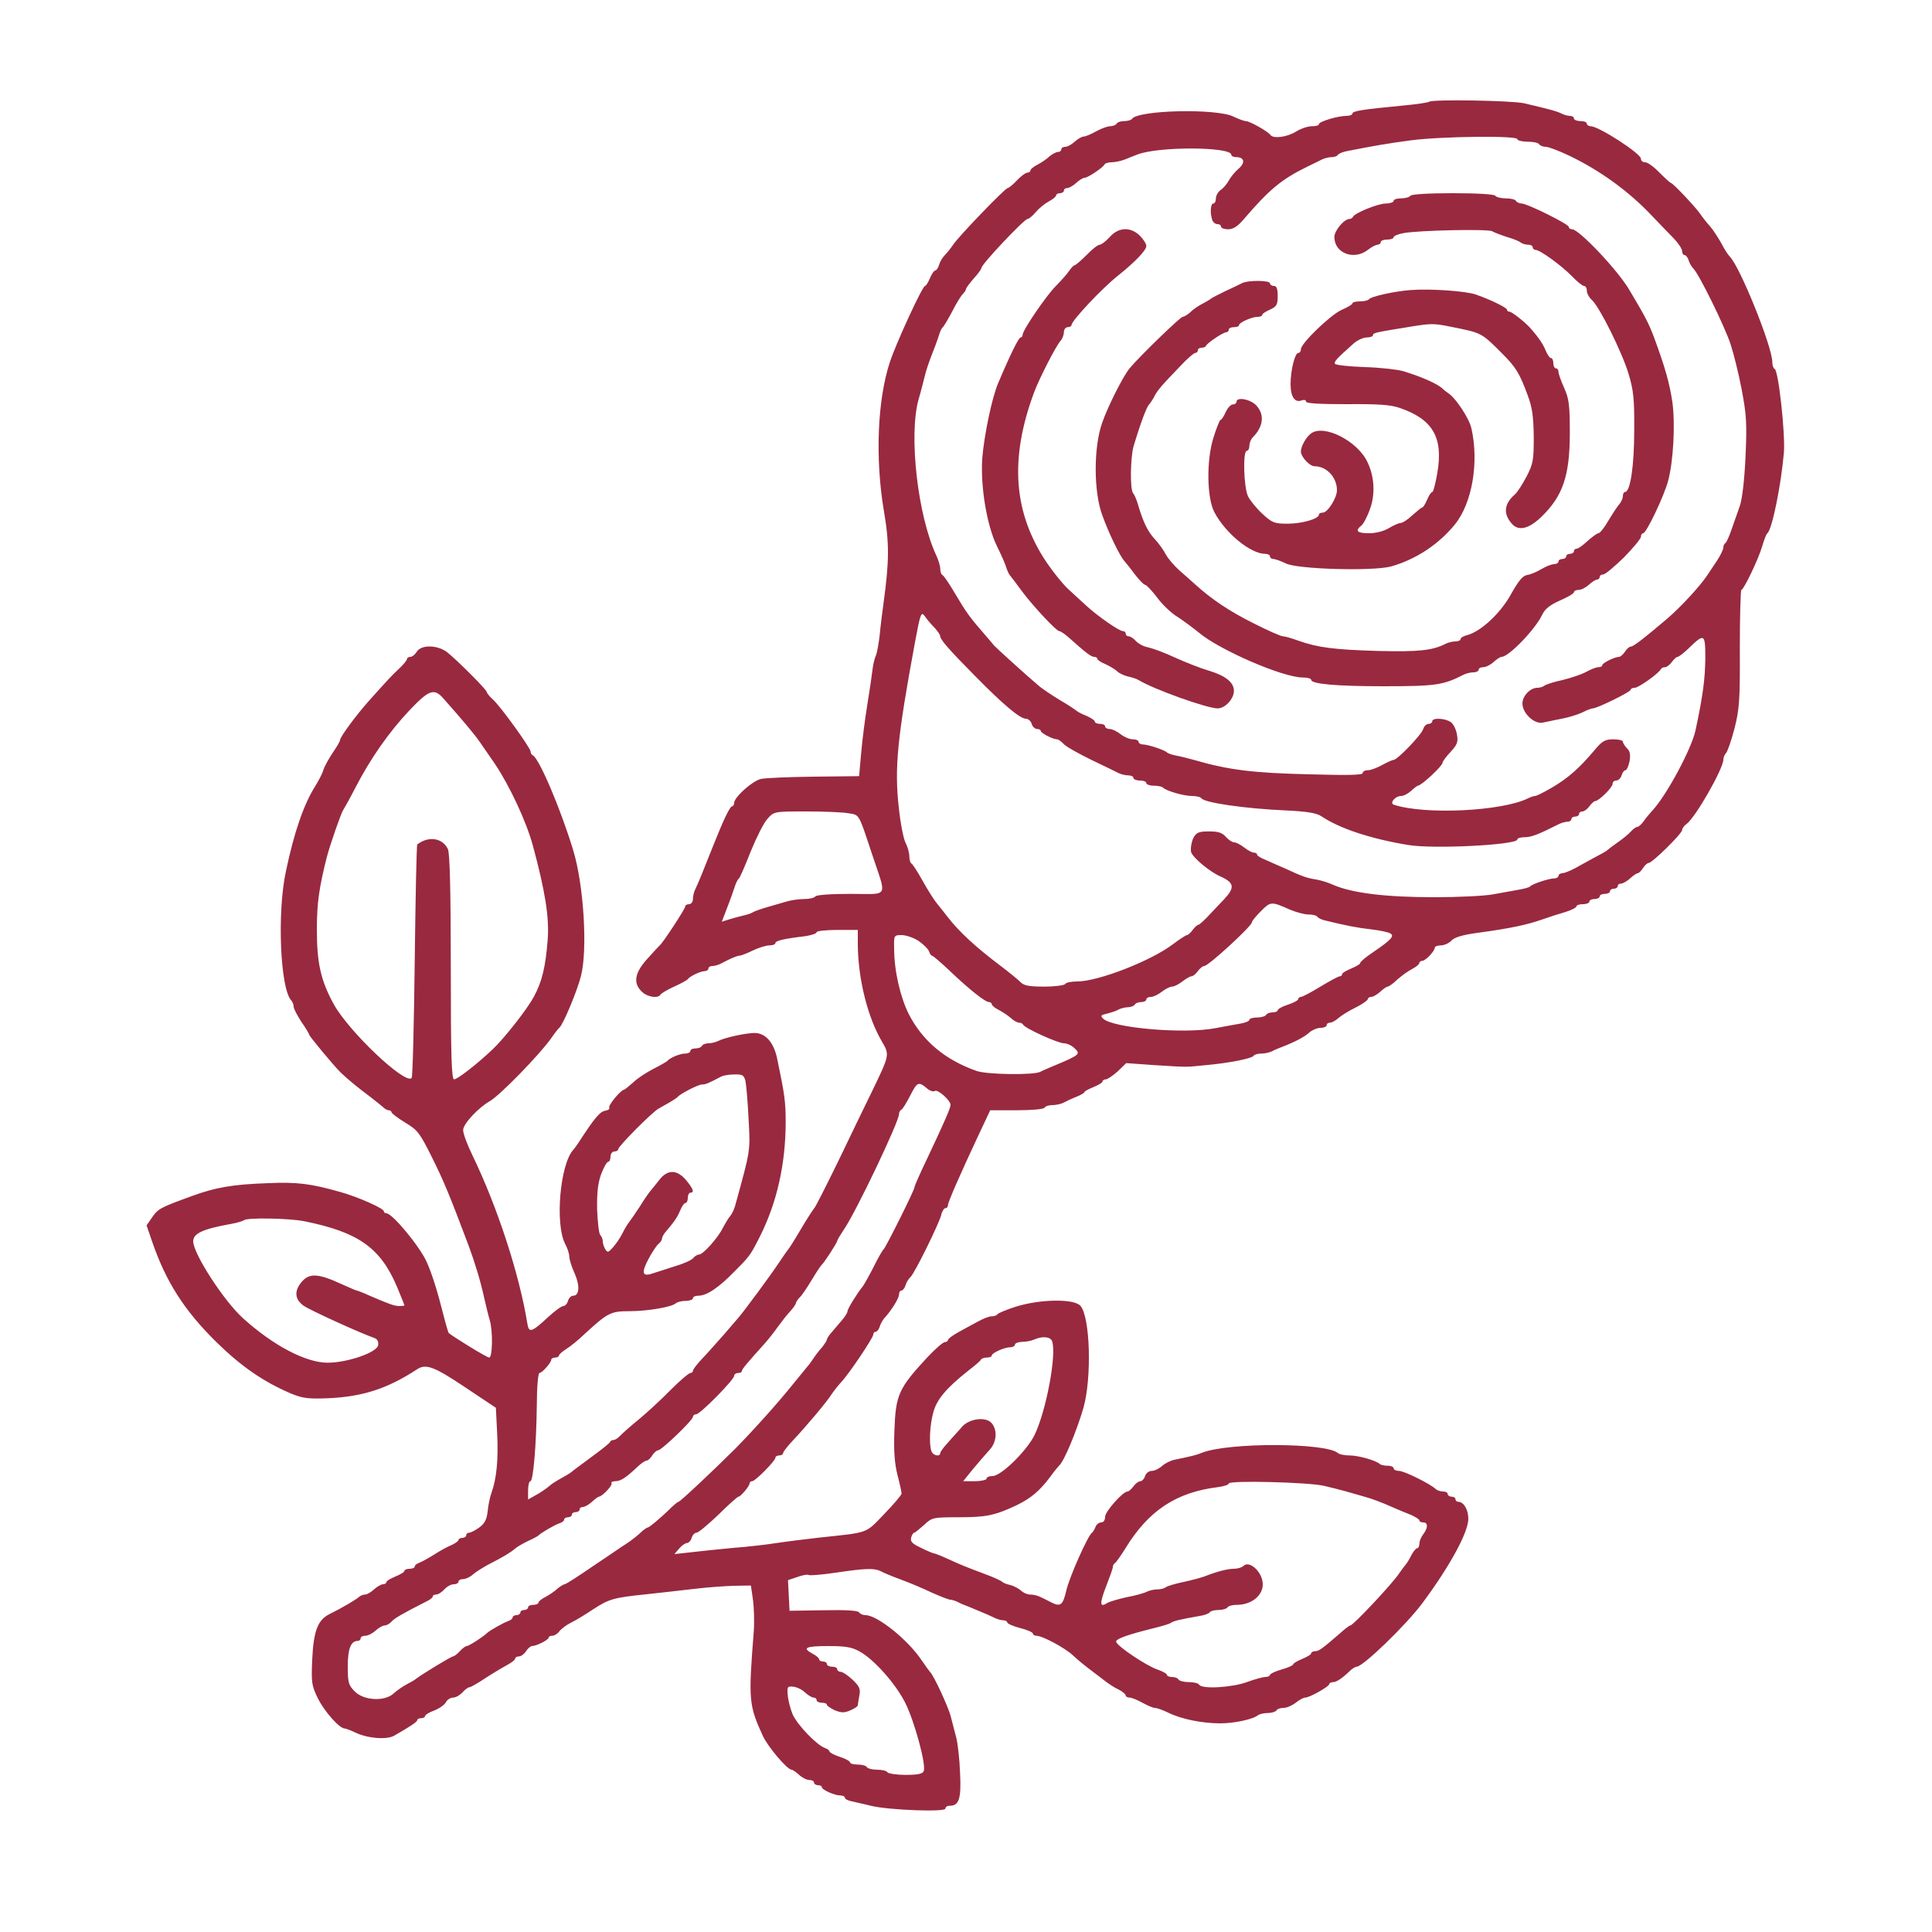 <?xml version="1.0" encoding="UTF-8"?> <svg xmlns="http://www.w3.org/2000/svg" width="750" height="750" viewBox="0 0 750 750" fill="none"> <path d="M554.8 39.5C554.5 39.8 549.8 40.5 544.4 41C528.7 42.5 525 43.1 525 44.1C525 44.6 523.9 45 522.5 45C519.3 45 512 47.2 512 48.2C512 48.7 510.8 49 509.3 49C507.7 49 505 49.9 503.1 51.1C499.5 53.3 494.2 53.9 493.2 52.4C492.2 51 485.1 47 483.6 47C482.9 47 480.8 46.2 478.9 45.3C472.5 42 441.5 42.7 439.4 46.2C439.1 46.6 437.8 47 436.5 47C435.2 47 433.8 47.4 433.5 48C433.2 48.5 432 49 431 49C429.9 49 427.5 49.9 425.5 51C423.5 52.1 421.4 53 420.7 53C420 53 418.4 53.9 417.2 55C416 56.1 414.4 57 413.5 57C412.7 57 412 57.4 412 58C412 58.5 411.4 59 410.7 59C410 59 408.5 59.8 407.4 60.7C406.4 61.7 404.3 63.1 402.8 63.9C401.2 64.7 400 65.7 400 66.2C400 66.6 399.5 67 398.9 67C398.2 67 396.4 68.3 394.8 70C393.3 71.6 391.6 73 391.2 73C390.2 73 372.1 91.8 370 95C369.2 96.2 367.8 98 366.9 98.9C366 99.8 364.9 101.5 364.6 102.7C364.2 104 363.5 105 363.1 105C362.6 105 361.7 106.3 361 108C360.3 109.6 359.5 111 359.1 111C358.1 111 348 132.9 345.5 140.4C340.6 155.1 339.7 177.9 343.1 198.2C345.3 210.8 345.2 218 343 234C342.5 237.6 341.8 243.2 341.5 246.5C341.1 249.8 340.5 253.4 340 254.5C339.5 255.6 338.9 258.1 338.7 260C338.5 261.9 337.6 268 336.7 273.5C335.8 279 334.7 287.5 334.3 292.4L333.5 301.3L316 301.5C306.4 301.6 297 302 295.3 302.4C291.9 303.3 285 309.5 285 311.7C285 312.4 284.6 313 284.2 313C283.4 313 281 317.9 277.1 327.7C273.3 337.3 270.8 343.5 269.9 345.2C269.4 346.2 269 347.9 269 349C269 350.1 268.3 351 267.5 351C266.7 351 266 351.4 266 351.9C266 352.8 257.3 366.1 256.1 367C255.8 367.3 253.6 369.6 251.3 372.2C246.3 377.7 245.7 381.7 249.2 385C251.4 387.1 255.5 387.7 256.4 386.1C256.7 385.6 259.1 384.2 261.7 383C264.4 381.8 266.7 380.5 267 380.1C267.9 378.9 272 377 273.5 377C274.3 377 275 376.5 275 376C275 375.4 275.7 375 276.5 375C277.3 375 278.9 374.6 280 374C281.1 373.4 282.9 372.5 284 372C285.1 371.5 286.5 371 287 371C287.6 371 290 370.1 292.2 369C294.5 367.9 297.4 367 298.7 367C300 367 301 366.6 301 366.1C301 365.2 304.3 364.4 312.8 363.4C315.1 363 317 362.4 317 361.9C317 361.4 320.6 361 325 361H333V366.7C333.1 380 336.8 394.9 342.4 404.4C345.4 409.5 345.3 409.6 338.6 423.5C335.9 429 329.9 441.4 325.3 451C320.6 460.6 316.5 468.7 316.1 469C315.8 469.3 313.4 472.9 311 477C308.6 481.1 306.3 484.7 306 485C305.7 485.3 304.2 487.5 302.5 490C299.5 494.6 288.5 509.5 286.5 511.7C286 512.3 283.5 515.2 281 518.1C278.5 520.9 274.8 525.1 272.8 527.2C270.7 529.4 269 531.6 269 532.1C269 532.6 268.5 533 268 533C267.4 533 263.9 536 260.2 539.7C256.5 543.5 251 548.5 248 551C245 553.4 241.8 556.3 240.9 557.2C240 558.2 238.8 559 238.2 559C237.6 559 237 559.3 236.8 559.8C236.7 560.2 233.6 562.7 230 565.3C226.4 568 222.8 570.6 222 571.3C221.2 572 219.2 573.1 217.8 573.9C216.3 574.7 214.2 576 213.2 576.9C212.2 577.8 210 579.3 208.2 580.3L205 582.1V578.6C205 576.6 205.4 575 205.9 575C207 575 208.2 561.2 208.4 545.2C208.4 538.5 208.9 533 209.4 533C210.4 533 214 529 214 527.8C214 527.4 214.7 527 215.5 527C216.3 527 217 526.6 217 526.2C217 525.8 218.2 524.7 219.8 523.7C221.3 522.8 224.5 520.2 226.9 517.9C235.9 509.6 237.1 509 244.3 509C251.3 509 260.9 507.4 262.4 505.9C263 505.4 264.7 505 266.2 505C267.7 505 269 504.5 269 504C269 503.4 269.9 503 271 503C274.4 503 279 499.9 285.4 493.3C291.1 487.6 291.4 487.1 295 480C301.6 466.9 305 451.8 305 435.5C305 427.7 304.6 424.9 301.7 411C300.4 404.7 297.2 401 292.9 401C289.6 401 281.3 402.8 278.8 404.1C277.8 404.6 276.1 405 275.1 405C274 405 272.8 405.4 272.5 406C272.2 406.6 271 407 269.9 407C268.9 407 268 407.4 268 408C268 408.5 267.1 409 265.9 409C264 409 260.1 410.6 259 411.9C258.7 412.2 256.3 413.6 253.7 414.9C251 416.3 247.4 418.6 245.8 420.2C244.1 421.7 242.5 423 242.3 423C241.1 423 236 429.1 236.5 430C236.8 430.5 236.1 431 234.9 431.2C232.9 431.5 230.8 434 224.7 443.4C224 444.4 223.1 445.8 222.5 446.4C217.4 452.1 215.4 475.2 219.4 482.9C220.3 484.5 221 486.8 221 487.8C221 488.9 221.9 491.8 223.1 494.4C225.2 499.2 224.9 503 222.5 503C221.7 503 220.8 503.9 220.5 505C220.2 506.1 219.3 507 218.7 507C218 507 215.5 508.8 213 511.1C206.3 517.3 205.3 517.6 204.7 513.7C201.6 494.6 193.1 468.6 183.5 448.7C181.4 444.4 179.7 439.9 179.8 438.6C179.8 436.3 185.8 429.9 190.1 427.5C194 425.3 209.5 409.4 214 403C215.3 401.1 216.7 399.3 217.1 399C218.5 398 224 384.9 225.5 379C228.2 368.7 226.6 343.4 222.5 330C217.5 313.6 209.2 294.2 206.8 293.2C206.4 293 206 292.4 206 291.8C206 290.4 194.1 273.9 191.3 271.5C190.1 270.4 189 269.1 189 268.7C189 267.8 177.6 256.4 173.6 253.2C169.8 250.3 163.5 250.2 161.8 253C161.1 254.1 160 255 159.3 255C158.6 255 158 255.4 158 255.8C158 256.3 156.6 258 154.9 259.6C151.8 262.5 151 263.4 143.1 272.2C138.2 277.7 132 286.1 132 287.3C132 287.8 130.7 290 129.1 292.3C127.6 294.6 125.9 297.6 125.5 299C125.1 300.4 123.6 303.2 122.3 305.3C117.9 312.3 114.2 323 111 338.2C107.5 354.3 108.8 384 113.1 388.4C113.6 389 114 390 114 390.8C114 391.6 115.4 394.2 117 396.7C118.7 399.1 120 401.3 120 401.6C120 402.2 129.3 413.4 132.2 416.3C134.8 418.8 139 422.3 144 426C145.8 427.4 147.9 429.1 148.6 429.7C149.3 430.4 150.3 431 150.9 431C151.5 431 152 431.4 152 431.8C152 432.2 154.4 434 157.3 435.8C162.2 438.7 163 439.9 167.7 449.3C172.3 458.5 174.7 464.4 181.9 483.5C184.3 490 186.5 497.1 188 504C188.7 507 189.6 510.8 190.1 512.4C191.4 516.7 191.2 527 189.9 527C189 527 176.8 519.5 174.2 517.5C174 517.3 173 513.9 172 509.9C169.8 501.2 167.8 494.8 165.7 490C163 483.9 152.3 471 150 471C149.4 471 149 470.6 149 470.2C149 469.1 138.9 464.6 132 462.7C120.7 459.5 115.4 458.8 104 459.3C90.3 459.8 83.8 460.9 74.5 464.3C62.4 468.7 61.4 469.2 59.1 472.5L56.9 475.7L59.1 482.1C64.4 497.5 71.5 508.7 84 521C93.6 530.4 102.1 536.3 112.8 540.9C117.4 542.8 119.5 543.1 127.3 542.8C140.8 542.2 150.4 539.1 162 531.5C165.4 529.3 168.7 530.6 180.5 538.5L192.5 546.5L193 556.5C193.5 566.5 192.8 573.9 190.8 579.5C190.2 581.1 189.5 584.4 189.3 586.8C188.9 590 188.1 591.5 186 593C184.5 594.1 182.7 595 182.1 595C181.5 595 181 595.4 181 596C181 596.5 180.3 597 179.5 597C178.7 597 178 597.4 178 597.8C178 598.2 176.8 599.1 175.3 599.8C173.7 600.4 170.7 602.1 168.5 603.5C166.3 604.9 163.7 606.3 162.7 606.7C161.8 607 161 607.6 161 608.1C161 608.6 160.1 609 159 609C157.9 609 157 609.4 157 609.8C157 610.3 155.4 611.2 153.5 612C151.6 612.8 150 613.7 150 614.2C150 614.6 149.4 615 148.7 615C148 615 146.4 615.9 145.2 617C144 618.1 142.5 619 141.7 619C141 619 140 619.4 139.4 619.9C138.5 620.8 132.8 624.2 127.7 626.7C123.3 629 121.7 633.3 121.2 644.3C120.8 653.4 121 654.4 123.5 659.5C126.1 664.6 131.8 671 133.8 671C134.3 671 136.1 671.7 137.8 672.5C142.4 674.8 150 675.5 153 673.8C159.3 670.2 162 668.4 162 667.7C162 667.3 162.7 667 163.5 667C164.3 667 165 666.6 165 666.2C165 665.7 166.6 664.7 168.6 664C170.6 663.2 172.6 661.8 173.1 660.8C173.6 659.8 174.9 659 175.9 659C176.9 659 178.5 658.1 179.5 657C180.5 655.9 181.7 655 182.2 655C182.7 655 185.7 653.3 188.8 651.2C191.9 649.2 195.8 646.9 197.3 646.1C198.8 645.3 200 644.3 200 643.8C200 643.4 200.7 643 201.5 643C202.3 643 203.5 642.1 204.2 641C204.9 639.9 206 639 206.5 639C208.2 639 213 636.6 213 635.7C213 635.3 213.6 635 214.4 635C215.2 635 216.5 634.2 217.2 633.2C217.9 632.3 219.9 630.8 221.5 630C223.2 629.2 227 626.9 230 624.9C236.4 620.7 238.2 620.2 250.9 618.9C256.2 618.3 264.6 617.4 269.5 616.8C274.5 616.2 281.4 615.7 285 615.6L291.5 615.5L292.3 621C292.7 624 292.9 629.6 292.6 633.5C290.5 660 290.7 662 296.1 673.8C298 678 305.6 687 307.3 687C307.7 687 309 687.9 310.2 689C311.4 690.1 313.2 691 314.2 691C315.2 691 316 691.4 316 692C316 692.5 316.7 693 317.5 693C318.3 693 319 693.3 319 693.7C319 694.8 324 697 326.2 697C327.2 697 328 697.4 328 697.9C328 698.4 329.2 699 330.8 699.3C332.3 699.7 335.8 700.4 338.5 701.1C345.6 702.7 367 703.5 367 702.1C367 701.5 367.7 701 368.6 701C372.3 701 373.2 698.4 372.7 688.3C372.5 682.9 371.8 676.7 371.2 674.5C370.6 672.3 369.7 668.6 369.1 666.4C368.2 662.7 362.4 650.2 361 649C360.7 648.7 359.2 646.6 357.7 644.4C352.3 636.4 340.5 627 336 627C335 627 333.8 626.5 333.5 625.9C333 625.2 328.1 624.9 319.6 625.1L306.5 625.3L306.2 619.4L305.9 613.4L309.5 612.2C311.4 611.5 313.4 611.1 313.9 611.4C314.3 611.7 319.1 611.3 324.5 610.5C335.9 608.8 339.4 608.7 341.8 609.9C342.7 610.4 346.2 611.9 349.5 613.1C352.8 614.3 358.3 616.6 361.6 618.2C365 619.7 368.3 621 368.9 621C369.5 621 370.8 621.4 371.8 621.9C372.7 622.4 374.6 623.2 376 623.7C380.4 625.5 384.4 627.2 386.2 628.1C387.2 628.6 388.7 629 389.5 629C390.3 629 391 629.4 391 629.8C391 630.3 393.3 631.3 396 632C398.8 632.7 401 633.7 401 634.2C401 634.6 401.6 635 402.3 635C404.7 635 413.4 639.7 416.5 642.6C418.2 644.2 421.1 646.6 423 648C424.8 649.4 427.5 651.4 428.9 652.5C430.3 653.6 432.7 655.2 434.3 655.9C435.8 656.7 437 657.7 437 658.2C437 658.6 437.7 659 438.5 659C439.3 659 441.5 659.9 443.5 661C445.5 662.1 447.6 663 448.3 663C449 663 451.4 663.8 453.6 664.9C458.7 667.4 466.8 669 473.7 669C479.2 669 486.6 667.4 488.4 665.8C489 665.4 490.6 665 492.1 665C493.6 665 495.2 664.5 495.5 664C495.8 663.4 497.1 663 498.3 663C499.5 663 501.6 662.1 503 661C504.4 659.9 506 659 506.7 659C508.4 659 516 654.7 516 653.8C516 653.4 516.7 653 517.5 653C518.9 653 521.2 651.4 524.5 648.2C525.3 647.6 526.2 647 526.7 647C529.2 646.9 545.8 630.9 552.2 622.3C562.9 607.9 570 594.8 570 589.6C570 586 568.2 583 566.1 583C565.5 583 565 582.5 565 582C565 581.4 564.3 581 563.5 581C562.7 581 562 580.5 562 580C562 579.4 561.2 579 560.2 579C559.2 579 558 578.6 557.4 578.1C555.4 576.1 545.1 571 543.1 571C541.9 571 541 570.5 541 570C541 569.4 540 569 538.7 569C537.4 569 536 568.7 535.6 568.3C534.3 567 527.4 565 523.9 565C522 565 520 564.6 519.4 564.1C514.9 560 476.6 559.9 466.5 564C464.6 564.8 462.7 565.3 455.8 566.7C454.4 567 452.2 568.1 451.1 569.1C450 570.1 448.2 571 447.1 571C446 571 444.9 571.9 444.5 573C444.2 574.1 443.3 575 442.7 575C442 575 440.8 575.9 440 577C439.2 578.1 438.2 579 437.7 579C435.9 579 429 586.8 429 588.8C429 590.1 428.4 591 427.5 591C426.6 591 425.6 591.8 425.3 592.7C424.9 593.7 424.3 594.7 423.9 595C422.3 596.1 415 612.5 413.9 617.6C412.6 623.1 411.7 623.9 408 622C406.9 621.4 405.1 620.5 404 620C402.9 619.4 401.1 619 399.9 619C398.8 619 397.2 618.3 396.4 617.5C395.5 616.7 393.7 615.7 392.2 615.3C390.7 615 389.3 614.4 389 614C388.7 613.7 385.8 612.3 382.5 611.1C374.5 608.1 373.3 607.6 367.8 605.1C365.2 603.9 362.8 603 362.5 603C362.2 603 360 602.1 357.6 600.9C354.2 599.3 353.3 598.5 353.7 596.9C354 595.9 354.5 595 354.9 595C355.2 595 356.9 593.6 358.7 592C361.8 589.1 362.1 589 372.1 589C382.8 589 386.2 588.3 394.5 584.4C400.1 581.7 403.5 578.9 407.7 573.3C409.2 571.2 410.8 569.3 411.1 569C413 567.5 417.9 555.7 420.6 546.5C423.9 534.7 423.2 511.1 419.4 506.9C416.9 504.1 403.9 504.3 394.5 507.2C390.7 508.4 387.4 509.8 387.2 510.2C387 510.6 386 511 384.9 511C383.9 511 381.4 512 379.3 513.2C377.2 514.3 373.8 516.2 371.8 517.3C369.7 518.5 368 519.7 368 520.2C368 520.6 367.4 521 366.8 521C366.1 521 363 523.7 360 526.9C348.8 539 347.7 541.4 347.2 555.5C346.9 563.4 347.3 568.2 348.4 572.6C349.3 576 350 579.2 350 579.8C350 580.3 347 583.9 343.2 587.8C335.8 595.5 337.5 594.8 318 596.9C312.8 597.5 305.4 598.4 301.5 599C297.7 599.6 290 600.5 284.5 600.9C279 601.4 271.6 602.2 268.1 602.6L261.8 603.3L263.6 601.2C264.6 600 266 599 266.7 599C267.3 599 268.2 598.1 268.5 597C268.8 595.9 269.7 595 270.4 595C271.1 595 274.9 591.8 278.9 588C282.8 584.1 286.3 581 286.7 581C287.5 581 291 576.9 291 575.8C291 575.4 291.4 575 292 575C293.2 575 301 567.1 301 565.9C301 565.4 301.7 565 302.5 565C303.3 565 304 564.6 304 564.1C304 563.6 305.7 561.4 307.8 559.2C313.5 553.1 320.9 544.3 323 541C323.8 539.8 325.4 537.8 326.5 536.6C329.5 533.5 339 519.3 339 518.1C339 517.5 339.4 517 339.9 517C340.4 517 341.2 516.1 341.5 515C341.8 513.9 342.7 512.4 343.3 511.7C346 508.8 349 504 349 502.5C349 501.7 349.4 501 349.9 501C350.4 501 351.2 500.1 351.5 499C351.8 497.9 352.7 496.4 353.5 495.7C355.2 494 364.5 475.1 365.4 471.6C365.7 470.2 366.5 469 367 469C367.6 469 368 468.5 368 467.8C368 466.7 372.6 456.1 380.3 439.7L384.4 431H394.6C400.4 431 405.2 430.6 405.5 430C405.8 429.4 407.2 429 408.6 429C409.9 429 411.8 428.6 412.8 428.1C413.7 427.6 416 426.5 417.8 425.8C419.5 425.1 421 424.3 421 423.9C421 423.6 422.6 422.8 424.5 422C426.4 421.2 428 420.3 428 419.8C428 419.4 428.6 419 429.3 419C429.9 419 432 417.6 433.9 415.9L437.2 412.7L448.4 413.5C461.6 414.3 459.9 414.3 468 413.5C477 412.7 486 410.9 486.6 409.9C486.9 409.4 488.2 409 489.6 409C490.9 409 492.8 408.6 493.8 408.1C494.7 407.6 496.6 406.8 498 406.3C503.3 404.2 506.6 402.4 508.4 400.7C509.5 399.8 511.4 399 512.7 399C514 399 515 398.5 515 398C515 397.4 515.6 397 516.3 397C517 397 518.5 396.2 519.6 395.2C520.6 394.3 523.6 392.4 526.3 391.1C528.9 389.8 531 388.3 531 387.8C531 387.4 531.6 387 532.3 387C533 387 534.6 386.1 535.8 385C537 383.9 538.3 383 538.7 383C539.1 383 540.9 381.8 542.5 380.2C544.2 378.7 546.7 376.9 548.3 376.1C549.8 375.3 551 374.3 551 373.8C551 373.4 551.5 373 552.1 373C553.4 373 557 369.2 557 367.8C557 367.4 558.1 367 559.3 367C560.6 367 562.4 366.2 563.4 365.2C564.5 363.9 567.7 362.9 573.8 362.1C586.3 360.4 592.8 359 598.5 357C601.3 356 605.4 354.7 607.8 354C610.1 353.3 612 352.3 612 351.8C612 351.4 613.1 351 614.5 351C615.9 351 617 350.5 617 350C617 349.4 617.9 349 619 349C620.1 349 621 348.5 621 348C621 347.4 621.9 347 623 347C624.1 347 625 346.5 625 346C625 345.4 625.7 345 626.5 345C627.3 345 628 344.5 628 344C628 343.4 628.6 343 629.3 343C630 343 631.6 342.1 632.8 341C634 339.9 635.3 339 635.7 339C636.2 339 637.1 338.1 637.8 337C638.5 335.9 639.5 335 640 335C641.4 335 653 323.6 653 322.2C653 321.6 653.8 320.5 654.8 319.8C658.3 317.1 668.9 298.6 669 294.9C669 294.1 669.5 292.9 670 292.4C670.6 291.8 672.1 287.5 673.3 282.9C675.2 275.4 675.5 272.1 675.4 251.7C675.4 239.2 675.7 229 676 229C676.9 229 682.7 216.9 684.1 212C684.8 209.5 685.7 207.3 686.1 207C687.9 205.6 691.4 188.5 692.5 175.8C693.1 168.4 690.4 143.7 688.9 143.2C688.4 143 688 141.8 688 140.5C688 134.6 675.5 103.6 671.5 99.6C670.8 98.9 669.3 96.6 668.2 94.4C667 92.3 665.1 89.3 663.8 87.8C662.5 86.4 660.8 84.2 660 83C658.2 80.4 649.4 71 648.6 71C648.4 71 646.4 69.2 644.2 67C642.1 64.8 639.6 63 638.7 63C637.7 63 637 62.4 637 61.6C637 59.6 620.6 49 617.5 49C616.7 49 616 48.5 616 48C616 47.4 614.9 47 613.5 47C612.1 47 611 46.5 611 46C611 45.4 610.3 45 609.5 45C608.7 45 607.2 44.6 606.2 44.1C604.5 43.2 601.1 42.3 591.7 40.1C587 39 555.8 38.5 554.8 39.5ZM589 54C589 54.5 590.8 55 592.9 55C595.1 55 597.2 55.4 597.5 56C597.8 56.5 599 57 600.1 57C601.2 57 605.3 58.6 609.3 60.5C621.2 66.2 632.5 74.4 641.4 83.9C644.2 86.8 648 90.8 649.8 92.6C651.5 94.4 653 96.6 653 97.5C653 98.3 653.4 99 653.9 99C654.4 99 655.2 99.9 655.5 101C655.8 102.1 656.7 103.6 657.4 104.3C659.5 106.3 669.6 126.8 671.8 133.6C672.9 136.9 674.9 144.8 676.1 151.1C678 161.1 678.2 164.4 677.6 177.4C677.2 186.4 676.3 193.9 675.4 196.4C674.6 198.7 673.2 202.7 672.2 205.5C671.3 208.2 670.2 210.6 669.8 210.8C669.4 211 669 211.8 669 212.5C669 213.3 667.9 215.6 666.5 217.7C665.1 219.8 663.4 222.3 662.7 223.4C659.9 227.6 652.5 235.6 647.4 240C638.6 247.5 634.1 251 633.1 251C632.5 251 631.5 251.9 630.8 253C630.1 254.1 629 255 628.5 255C626.8 255 622 257.4 622 258.2C622 258.7 621.3 259 620.5 259C619.7 259 617.6 259.8 615.8 260.8C614 261.8 609.8 263.2 606.5 264C603.2 264.7 600.1 265.7 599.5 266.2C599 266.6 597.8 267 596.8 267C594 267 591 270.2 591 273.1C591 276.9 595.7 281.3 599 280.5C600.4 280.2 603.7 279.5 606.3 279C608.9 278.5 612.5 277.4 614.2 276.6C615.9 275.7 617.8 275 618.3 275C620 275 633 268.6 633 267.8C633 267.4 633.7 267 634.6 267C636.1 267 644.1 261.3 644.8 259.7C645 259.3 645.7 259 646.4 259C647 259 648.2 258.1 649 257C649.8 255.9 650.8 255 651.2 255C651.7 255 653.5 253.6 655.3 251.9C661.7 245.7 662 245.8 662 255.7C661.9 263.5 661.1 270 658.2 283.5C656.7 290.6 647 308.7 641.5 314.6C640.4 315.8 638.8 317.7 638 318.9C637.2 320 636.1 321 635.6 321C635.1 321 634 321.8 633.1 322.8C632.2 323.8 629.9 325.7 628 327C626.1 328.3 624.3 329.7 624 330C623.7 330.3 622.4 331.1 621 331.8C619.6 332.5 616.3 334.4 613.5 335.9C610.8 337.5 607.7 338.9 606.8 338.9C605.8 339 605 339.4 605 340C605 340.5 604.2 341 603.3 341C601.3 341 594.7 343.2 594 344.1C593.7 344.5 591.7 345 589.5 345.4C587.3 345.8 582.8 346.6 579.5 347.2C576.2 347.8 566.1 348.3 557 348.3C537.8 348.3 524.8 346.7 517.3 343.4C515.6 342.6 512.7 341.7 510.8 341.4C507.2 340.8 505.7 340.3 499 337.2C496.5 336.1 493 334.6 491.3 333.8C489.5 333.1 488 332.2 488 331.8C488 331.3 487.4 331 486.8 331C486.1 331 484.4 330.1 483 329C481.6 327.9 479.9 327 479.1 327C478.4 327 477 326.1 476 325C474.2 323 472.7 322.6 467.4 322.8C464.9 323 464 323.6 463 325.9C462.4 327.5 462.1 329.7 462.4 330.8C463.1 333 469.6 338.4 473.7 340.2C479.2 342.7 479.5 344.5 475.1 349.2C474.2 350.1 471.8 352.7 469.7 354.9C467.6 357.2 465.6 359 465.2 359C464.8 359 463.8 359.9 463 361C462.2 362.1 461.2 363 460.8 363C460.4 363 457.9 364.6 455.4 366.5C446.9 373 426.3 381 418.2 381C415.9 381 413.8 381.4 413.5 382C413.2 382.5 409.5 383 405.3 383C399.4 383 397.4 382.6 396.1 381.2C395.2 380.3 391.8 377.5 388.5 375C378.8 367.7 372.4 361.8 367.9 356C366.6 354.3 364.7 351.9 363.7 350.7C362.7 349.5 360.2 345.6 358.2 342C356.2 338.4 354.2 335.3 353.8 335.2C353.4 335 353 333.7 353 332.4C353 331 352.3 328.6 351.5 327.1C350.7 325.5 349.5 319.3 348.9 313.4C347.2 298.1 348.3 286.6 355.2 249.3C357.3 238 357.6 237.3 359 239.2C359.8 240.4 361.5 242.4 362.8 243.7C364 245 365 246.5 365 247C365 248.3 368.5 252.3 378.5 262.4C389.5 273.6 396 279 398.2 279C399.1 279 400.2 279.9 400.5 281C400.8 282.1 401.8 283 402.6 283C403.4 283 404 283.3 404 283.7C404 284.6 408.8 287 410.3 287C410.8 287 412 287.8 412.9 288.8C413.8 289.8 418.6 292.5 423.5 294.9C428.5 297.3 433.3 299.6 434.2 300.1C435.2 300.6 436.9 301 438 301C439.1 301 440 301.4 440 302C440 302.5 441.1 303 442.5 303C443.9 303 445 303.4 445 304C445 304.5 446.3 305 447.8 305C449.4 305 451 305.3 451.4 305.7C452.6 307 459.5 309 462.7 309C464.4 309 466.1 309.4 466.4 309.9C467.5 311.6 483.2 313.9 499 314.6C507.4 315 511.1 315.6 513 316.9C520 321.6 532 325.6 546.5 328C556.3 329.7 589 328 589 325.9C589 325.4 590.3 325 591.9 325C594.4 325 597.1 324 605.2 319.9C606.2 319.4 607.7 319 608.5 319C609.3 319 610 318.5 610 318C610 317.4 610.7 317 611.5 317C612.3 317 613 316.5 613 316C613 315.4 613.6 315 614.3 315C615 315 616.2 314.1 617 313C617.8 311.9 618.8 311 619.2 311C620.6 311 626 305.7 626 304.3C626 303.6 626.6 303 627.4 303C628.2 303 629.2 302.1 629.5 301C629.8 299.9 630.5 299 631 299C631.5 299 632.2 297.4 632.6 295.5C633 293 632.8 291.6 631.6 290.5C630.7 289.6 630 288.4 630 287.9C630 287.4 628.3 287 626.3 287C623.1 287 621.9 287.7 619 291.2C613.1 298.2 608.8 302 602.7 305.6C599.5 307.5 596.5 309 595.9 309C595.4 309 594.2 309.4 593.2 309.9C583.2 314.9 553.3 316.4 541.1 312.4C539.3 311.8 541.6 309 543.9 309C544.9 309 546.6 308.1 547.8 307C549 305.9 550.2 305 550.4 305C551.8 305 560 297.3 560 296.1C560 295.6 561.4 293.7 563.1 291.9C565.7 289.1 566.1 288 565.6 285.2C565.3 283.3 564.3 281.2 563.3 280.4C561.2 278.8 556 278.5 556 280C556 280.5 555.4 281 554.6 281C553.8 281 552.8 281.9 552.5 283C551.8 285.3 542.4 295 541 295C540.5 295 538.5 295.9 536.5 297C534.5 298.1 532.1 299 531 299C529.9 299 529 299.5 529 300.1C529 300.9 523 301 508.8 300.6C486.4 300.1 476.9 298.9 463.5 295C461.3 294.4 458.2 293.6 456.5 293.3C454.9 293 453.3 292.4 453 292.1C452.3 291.2 445.6 289 443.7 289C442.8 289 442 288.5 442 288C442 287.4 441 287 439.8 287C438.5 287 436.4 286.1 435 285C433.6 283.9 431.7 283 430.8 283C429.8 283 429 282.5 429 282C429 281.4 428.1 281 427 281C425.9 281 425 280.6 425 280.1C425 279.6 423.5 278.7 421.8 277.9C420 277.2 418.3 276.3 418 276C417.7 275.7 414.8 273.7 411.5 271.8C408.2 269.8 404.3 267.2 403 266C398.7 262.4 386.7 251.5 385.8 250.5C385.4 249.9 383.6 247.9 382 246C376.5 239.7 375 237.6 370.8 230.5C368.5 226.6 366.3 223.3 365.8 223.2C365.4 223 365 221.9 365 220.8C365 219.7 364.3 217.4 363.5 215.7C356.2 200.1 352.7 168.8 356.6 155C357.5 152 358.5 147.9 359 146C359.4 144.1 360.8 140 362 137C363.2 134 364.4 130.6 364.7 129.5C365.1 128.4 365.6 127.3 366 127C366.4 126.7 368 124 369.6 121C371.1 118 373 114.9 373.7 114.2C374.4 113.5 375 112.6 375 112.2C375 111.8 376.4 110 378 108.1C379.7 106.3 381 104.4 381 104C381 102.6 397.6 85 398.9 85C399.4 85 400.9 83.8 402.2 82.2C403.5 80.7 405.8 78.9 407.3 78.1C408.8 77.3 410 76.3 410 75.8C410 75.4 410.7 75 411.5 75C412.3 75 413 74.5 413 74C413 73.4 413.6 73 414.3 73C415 73 416.6 72.1 417.8 71C419 69.9 420.4 69 421.1 69C422.3 69 428.3 65 428.8 63.8C429 63.4 430.2 63 431.5 63C432.8 63 435.2 62.5 436.7 61.9C438.2 61.3 440.4 60.4 441.5 60C449.5 56.8 478 56.9 478 60.1C478 60.6 478.9 61 479.9 61C483.1 61 483.5 63.2 480.8 65.5C479.4 66.7 477.7 68.8 477 70.1C476.3 71.4 474.9 73.1 473.8 73.8C472.8 74.5 472 76 472 77.1C472 78.1 471.6 79 471 79C469.9 79 469.7 82.9 470.6 85.4C470.9 86.3 471.8 87 472.6 87C473.4 87 474 87.4 474 88C474 88.5 475.2 89 476.8 89C478.7 89 480.5 87.9 483 84.9C492.9 73.4 497.5 69.6 507.5 64.7C509.7 63.6 512.3 62.4 513.2 61.9C514.2 61.4 515.9 61 516.9 61C518 61 519.1 60.6 519.4 60.1C519.7 59.6 521.4 58.9 523.2 58.6C532.9 56.7 538.5 55.7 547.5 54.5C559.6 52.9 589 52.6 589 54ZM172 271C179.9 279.9 184.4 285.3 186.3 288.1C187.6 290 190.2 293.8 192.1 296.5C197.8 305 204.3 318.8 206.9 328.4C211.6 345.8 213.3 356.2 212.6 364.9C211.8 375.3 210.4 381.2 207.2 387C204.5 392 195.8 403 191.4 407.2C185.3 413 177.6 419 176.3 419C175.3 419 175 410.7 175 375.5C175 345.8 174.6 331.3 173.9 329.7C171.9 325.3 166.4 324.4 162 327.8C161.7 328 161.3 348.3 161 373C160.7 397.7 160.2 418.1 159.8 418.5C157.2 421.1 135.5 400.5 129.6 389.9C124.5 380.6 123 373.9 123 360.7C123 350.7 123.9 344.5 126.8 333C128.1 327.9 132.4 315.7 133.2 314.5C133.6 313.9 135.8 310 138 305.7C143.8 294.5 150.9 284.3 159 275.7C166.5 267.8 168.5 267.1 172 271ZM329.3 315.7C333.7 316.4 333.2 315.5 338.5 331.5C344.3 349 345.4 347 330.2 347C322.5 347 316.9 347.4 316.5 348C316.2 348.5 314.3 349 312.3 349C310.3 349 307.3 349.4 305.6 349.9C303.9 350.4 300.5 351.4 298 352.1C295.5 352.8 293.1 353.7 292.5 354C292 354.4 290.4 355 289 355.3C287.6 355.6 285.1 356.3 283.4 356.8L280.2 357.8L282.2 352.6C283.3 349.8 284.6 346.2 285.1 344.6C285.6 343 286.3 341.4 286.8 341.1C287.2 340.8 289.3 336 291.4 330.6C293.6 325.2 296.5 319.4 297.9 317.9C300.5 315 300.5 315 313 315C319.9 315 327.2 315.3 329.3 315.7ZM500.7 353.1C503.1 354.1 506.3 355 507.9 355C509.6 355 511.1 355.4 511.4 355.9C511.7 356.4 513.2 357.1 514.7 357.4C522.5 359.3 527 360.2 532.5 360.8C535.8 361.2 539.1 361.9 539.8 362.4C541.4 363.4 540 364.9 532.8 369.8C530.1 371.6 528 373.4 528 373.9C528 374.3 526.4 375.2 524.5 376C522.6 376.8 521 377.7 521 378.2C521 378.6 520.6 379 520.1 379C519.6 379 516.2 380.8 512.6 383C509 385.2 505.6 387 505 387C504.5 387 504 387.4 504 387.8C504 388.3 502.2 389.3 500 390C497.8 390.7 496 391.7 496 392.2C496 392.6 495.1 393 494.1 393C493 393 491.8 393.4 491.5 394C491.2 394.5 489.6 395 487.9 395C486.3 395 485 395.4 485 395.9C485 396.4 483.3 397.1 481.3 397.4C479.2 397.8 475 398.5 472 399.1C460 401.5 431.9 399.1 428.2 395.4C427.1 394.3 427.4 394 429.7 393.5C431.2 393.1 433.3 392.5 434.2 391.9C435.2 391.4 436.9 391 437.9 391C439 391 440.2 390.5 440.5 390C440.8 389.4 442 389 443.1 389C444.1 389 445 388.5 445 388C445 387.4 445.8 387 446.8 387C447.7 387 449.6 386.1 451 385C452.4 383.9 454.2 383 455 383C455.8 383 457.6 382.1 459 381C460.4 379.9 462 379 462.5 379C463.1 379 464.2 378.1 465 377C465.8 375.9 466.9 375 467.5 375C469.1 375 486 359.5 486 358C486 357.5 487.6 355.6 489.5 353.7C493.3 349.9 493.5 349.9 500.7 353.1ZM356.5 365.2C358.4 366.5 360.2 368.3 360.6 369.2C360.9 370.2 361.5 371 361.8 371C362.2 371 365.2 373.6 368.5 376.7C375.8 383.7 382.4 389 383.9 389C384.5 389 385 389.4 385 389.8C385 390.3 386.2 391.3 387.8 392.1C389.3 392.9 391.4 394.3 392.4 395.2C393.5 396.2 394.9 397 395.6 397C396.3 397 397 397.4 397.2 397.8C397.7 399.1 410.7 405 413 405C414.1 405 416 405.8 417.1 406.9C419.6 409.2 419.3 409.5 408.5 414C406.9 414.7 404.7 415.6 403.8 416.1C401.2 417.4 383 417.2 379 415.7C366.8 411.4 358.1 404 352.8 393.7C349.5 387.1 347.1 376.9 347.1 368.2C347 363.1 347 363 350 363C351.7 363 354.6 364 356.5 365.2ZM289.4 419.7C289.7 421.3 290.3 427.9 290.6 434.5C291.3 447 291.4 446.2 285.4 468C285 469.4 284.2 471.2 283.5 472C282.8 472.8 281.5 475 280.6 476.7C278.6 480.7 272.9 487 271.4 487C270.8 487 269.7 487.6 269.1 488.4C268.4 489.2 265.3 490.6 262.2 491.5C259.1 492.5 255.3 493.7 253.8 494.2C249.4 495.8 248.8 494.4 251.6 489C253 486.3 254.8 483.6 255.6 482.9C256.4 482.3 257 481.3 257 480.8C257 480.3 257.5 479.4 258 478.7C261.9 474.1 262.9 472.6 264 470C264.7 468.3 265.6 467 266.1 467C266.6 467 267 466.1 267 465C267 463.9 267.5 463 268 463C269.6 463 269.2 461.6 266.4 458.2C262.8 453.9 259.1 453.9 255.9 458.1C254.6 459.8 253 461.7 252.5 462.3C251.9 463 250 465.7 248.3 468.5C246.5 471.2 244.6 474 244.1 474.6C243.6 475.2 242.4 477.2 241.5 479C240.6 480.8 238.9 483.2 237.8 484.4C236.2 486.2 235.8 486.3 235 485C234.5 484.2 234 482.8 234 482C234 481.1 233.6 480 233 479.4C232.5 478.9 232 474.4 231.8 469.5C231.7 462.8 232.1 459.3 233.4 455.7C234.4 453.1 235.6 451 236.1 451C236.6 451 237 450.1 237 449C237 447.9 237.7 447 238.5 447C239.3 447 240 446.6 240 446.1C240 445 253 431.9 255.6 430.4C256.6 429.8 258.6 428.7 260 427.9C261.4 427.1 262.7 426.2 263 425.9C264 424.6 271.1 421 272.5 421C273.9 421 274.9 420.6 280 417.9C280.8 417.5 283.1 417.1 285.1 417.1C288.3 417 288.8 417.4 289.4 419.7ZM360.2 422.8C361.1 423.5 362.3 423.9 362.9 423.5C364.1 422.8 369 427.2 369 428.9C369 430.1 366.8 435.2 359.9 449.8C357.2 455.4 355 460.4 355 460.9C355 462 343.8 484.4 343 485C342.6 485.3 340.8 488.4 339.1 491.9C337.3 495.4 335.4 498.8 334.9 499.4C332.9 501.8 329 508.1 329 509C329 509.6 328.1 511 327.1 512.2C326 513.5 324.2 515.6 323.1 516.9C321.9 518.2 321 519.6 321 520C321 520.4 320.2 521.6 319.3 522.8C318.3 523.9 316.8 525.8 316 527C315.2 528.2 314.1 529.8 313.5 530.4C313 531 310.4 534.2 307.7 537.5C302.1 544.5 292.6 555.1 285.4 562.4C277.2 570.6 264 583 263.4 583C263.1 583 261.9 584 260.6 585.2C256.7 589.1 252 593 251.4 593C251.1 593 250.3 593.6 249.5 594.2C247.9 595.8 244.9 598.2 242.8 599.5C241.9 600 236.5 603.8 230.6 607.7C224.8 611.7 219.7 615 219.2 615C218.8 615 217.5 615.8 216.4 616.7C215.4 617.7 213.3 619.1 211.8 619.9C210.2 620.7 209 621.7 209 622.2C209 622.6 208.1 623 207 623C205.9 623 205 623.4 205 624C205 624.5 204.3 625 203.5 625C202.7 625 202 625.4 202 626C202 626.5 201.3 627 200.5 627C199.7 627 199 627.4 199 627.9C199 628.4 198.2 629 197.3 629.3C195.5 629.9 190 633 189 634C187.6 635.4 182 639 181.2 639C180.7 639 179.5 639.9 178.5 641C177.5 642.1 176.3 643 175.9 643C175.2 643 164.2 649.7 161.5 651.7C161 652.2 159.3 653.1 157.8 653.9C156.3 654.7 154 656.3 152.8 657.4C149.4 660.6 141.2 660.2 137.7 656.6C135.3 654.2 135 653.2 135 646.9C135 640 136.2 637 138.9 637C139.5 637 140 636.5 140 636C140 635.4 140.8 635 141.8 635C142.8 635 144.6 634.1 145.8 633C147 631.9 148.6 631 149.3 631C150.1 631 151.3 630.3 152 629.5C153 628.3 156.4 626.3 165.7 621.6C167 621 168 620.2 168 619.7C168 619.3 168.6 619 169.3 619C170.1 619 171.5 618.1 172.5 617C173.5 615.9 175.1 615 176.2 615C177.2 615 178 614.5 178 614C178 613.4 178.8 613 179.8 613C180.8 613 182.5 612.2 183.6 611.2C184.6 610.3 187.3 608.6 189.5 607.4C195.4 604.4 198.3 602.6 199.8 601.3C200.5 600.6 202.8 599.3 204.8 598.3C206.8 597.4 208.7 596.4 209 596.1C209.9 595.1 215.4 591.9 217.3 591.3C218.2 591 219 590.4 219 589.9C219 589.4 219.7 589 220.5 589C221.3 589 222 588.5 222 588C222 587.4 222.7 587 223.5 587C224.3 587 225 586.5 225 586C225 585.4 225.6 585 226.3 585C227 585 228.6 584.1 229.8 583C231 581.9 232.2 581 232.5 581C233.7 581 237.9 576.6 237.4 575.8C237.1 575.4 237.8 575 238.9 575C241 575 243.2 573.5 247.7 569.2C249 568 250.5 567 251 567C251.6 567 252.5 566.1 253.2 565C253.9 563.9 254.9 563 255.5 563C256.8 563 269 551.3 269 550C269 549.5 269.6 549 270.3 549C271.8 549 285 535.6 285 534.1C285 533.5 285.7 533 286.5 533C287.3 533 288 532.7 288 532.2C288 531.5 290.4 528.7 296.9 521.5C298.4 519.8 300.7 516.9 302 515C303.4 513.1 305.5 510.4 306.8 509C308 507.7 309 506.2 309 505.8C309 505.5 309.6 504.5 310.4 503.7C311.2 503 313.3 499.9 315.1 496.9C316.9 493.9 318.6 491.3 319 491C320 490.1 325 482.4 325 481.7C325 481.4 326.2 479.4 327.6 477.3C332.3 470.5 349 435.4 349 432.5C349 431.7 349.4 431 349.9 430.8C350.4 430.6 351.9 428.1 353.4 425.2C356.1 419.9 356.6 419.7 360.2 422.8ZM118.2 474.1C139.1 478.3 147.7 484.4 154.1 499.5C155.7 503.3 157 506.6 157 506.7C157 506.9 156.1 507 155 507C153.1 507 151.2 506.3 143.3 502.9C140.9 501.8 138.8 501 138.5 501C138.3 501 135.5 499.8 132.4 498.4C123.7 494.4 120.3 494.2 117.4 497.3C114.1 500.9 114.3 504.4 117.9 506.9C120.3 508.6 139.6 517.4 145.3 519.4C146.5 519.8 147 520.8 146.8 522.2C146.4 525 134.9 529 127.2 529C118.7 529 106 522.3 94.3 511.7C86.8 504.9 75 486.6 75 481.9C75 478.8 78.7 477.1 89.8 475.1C92.1 474.7 94.3 474 94.7 473.7C95.7 472.6 112.4 472.9 118.2 474.1ZM408.4 520.6C410.3 525.6 406.1 548 401.5 557.3C398.3 563.5 388.6 573 385.3 573C384 573 383 573.4 383 574C383 574.5 380.9 575 378.4 575H373.9L377.7 570.3C379.8 567.8 382.7 564.4 384.1 562.9C386.9 559.9 387.3 555.3 385 552.5C382.8 549.9 376.6 550.6 373.6 553.7C372.3 555.3 369.7 558 368.1 559.9C366.4 561.7 365 563.6 365 564.1C365 565.6 362.2 565.1 361.6 563.4C360.6 560.8 360.9 553.3 362.3 548.3C363.6 543.3 367.4 538.8 376 532C378.5 530.1 380.7 528.2 380.8 527.8C381 527.4 382 527 383.1 527C384.1 527 385 526.7 385 526.2C385 525.2 390 523 392.2 523C393.2 523 394 522.5 394 522C394 521.4 395.2 521 396.8 520.9C398.3 520.9 400.4 520.5 401.5 520C404.7 518.6 407.7 518.9 408.4 520.6ZM514 576.8C516.5 577.4 520.2 578.3 522.3 578.9C524.3 579.5 527.5 580.4 529.3 580.9C532.6 581.8 536.4 583.2 541.5 585.5C543.1 586.2 546 587.4 547.8 588.1C549.5 588.9 551 589.8 551 590.2C551 590.7 551.7 591 552.5 591C554.4 591 554.4 593.1 552.5 595.6C551.7 596.6 551 598.3 551 599.2C551 600.2 550.6 601 550.2 601C549.7 601 548.7 602.2 547.9 603.7C547.1 605.3 546.1 607 545.5 607.6C545 608.2 543.8 609.8 543 611C540.3 615 525.3 631 524.2 631C523.8 631 521.9 632.5 519.9 634.3C513.3 640 512 641 510.5 641C509.7 641 509 641.4 509 641.8C509 642.3 507.4 643.2 505.5 644C503.6 644.8 502 645.7 502 646.1C502 646.5 500 647.4 497.5 648.1C495 648.8 493 649.8 493 650.2C493 650.6 492.2 651 491.2 651C490.3 651 487 651.9 484 653C478.2 655.1 466.6 655.8 465.5 654C465.2 653.4 463.4 653 461.5 653C459.6 653 457.8 652.5 457.5 652C457.2 651.4 456 651 454.9 651C453.9 651 453 650.6 453 650.2C453 649.7 451.3 648.8 449.3 648.1C445.1 646.7 433.9 639.2 433.3 637.4C432.9 636.3 437.5 634.6 448.5 631.9C451.3 631.2 454 630.4 454.5 630C455.4 629.3 458.2 628.6 465.8 627.3C467.6 627 469.3 626.4 469.6 625.9C469.9 625.4 471.4 625 473 625C474.6 625 476.2 624.5 476.5 624C476.8 623.4 478.5 623 480.1 623C485.8 623 490.3 619.4 490.2 614.9C490.1 610.2 485 605.6 482.7 607.9C482.1 608.5 480.4 609 478.9 609C476.4 609 472 610.2 467.5 612C466.4 612.4 462.8 613.4 459.5 614.1C456.2 614.8 453.1 615.7 452.5 616.2C452 616.6 450.6 617 449.3 617C448 617 446.2 617.4 445.2 617.9C444.3 618.4 440.8 619.4 437.5 620C434.3 620.7 430.8 621.7 429.8 622.3C426.9 624.2 426.8 622.5 429.4 615.8C430.8 612.2 432 608.9 432 608.3C432 607.7 432.4 607 432.8 606.8C433.2 606.6 435 604.1 436.8 601.2C445.8 586.4 456.6 579.3 472.8 577.3C475.1 577 477 576.4 477 575.9C477 574.6 508.1 575.4 514 576.8ZM333.7 641.1C339.2 644.1 347.6 653.5 351.4 661C354.9 667.9 359.6 685 358.6 687.5C358.2 688.6 356.4 689 351.6 689C348 689 344.8 688.5 344.5 688C344.2 687.4 342.4 687 340.5 687C338.6 687 336.8 686.5 336.5 686C336.2 685.4 334.6 685 332.9 685C331.3 685 330 684.6 330 684.2C330 683.7 328.2 682.7 326 682C323.8 681.3 322 680.3 322 679.9C322 679.5 321.2 678.9 320.3 678.6C317.1 677.5 309.5 669.6 307.7 665.5C306.8 663.3 305.9 659.9 305.8 658C305.5 654.8 305.7 654.5 308 654.8C309.3 654.9 311.4 655.9 312.5 657C313.7 658.1 315.2 659 315.8 659C316.5 659 317 659.4 317 660C317 660.5 317.9 661 319 661C320.1 661 321 661.3 321 661.8C321 662.2 322.4 663.1 324 663.9C326.5 664.9 327.7 665 330 664C331.7 663.3 333 662.4 333 662C333 661.6 333.3 659.9 333.6 658.2C334.1 655.7 333.7 654.7 331 652.1C329.2 650.4 327.1 649 326.4 649C325.6 649 325 648.5 325 648C325 647.4 324.1 647 323 647C321.9 647 321 646.5 321 646C321 645.4 320.3 645 319.5 645C318.7 645 318 644.6 318 644.2C318 643.7 316.9 642.7 315.5 642C311.2 639.7 312.7 639 321.5 639C328.2 639 330.7 639.4 333.7 641.1Z" fill="#99293F"></path> <path d="M547.5 76C547.2 76.5 545.6 77 543.9 77C542.3 77 541 77.4 541 78C541 78.5 539.6 79 538 79C535 79 525.8 82.7 525.2 84.2C525 84.6 524.4 85 523.9 85C521.8 85 518 89.5 518 92C518 98.3 525.6 101.2 531 97C532.4 95.9 534.1 95 534.8 95C535.4 95 536 94.5 536 94C536 93.4 537.1 93 538.5 93C539.9 93 541 92.6 541 92.1C541 91.6 542.7 90.9 544.8 90.5C550.6 89.4 578 88.8 579.3 89.8C580 90.2 582.5 91.2 585 92C587.5 92.7 589.9 93.7 590.4 94.2C591 94.6 592.2 95 593.2 95C594.2 95 595 95.4 595 96C595 96.5 595.5 97 596.1 97C597.8 97 606.2 103.1 610.2 107.2C612.2 109.3 614.3 111 614.9 111C615.5 111 616 111.8 616 112.8C616 113.9 616.9 115.5 618 116.5C620.9 119.1 629.6 136.5 632.2 145.1C634.1 151.4 634.5 154.7 634.4 167C634.4 180.9 632.9 191 630.8 191C630.4 191 630 191.7 630 192.6C630 193.4 629.4 194.7 628.8 195.5C628.1 196.2 626.2 199.1 624.5 201.9C622.9 204.7 621.1 207 620.5 207C620 207 618.1 208.4 616.3 210C614.5 211.7 612.6 213 612.1 213C611.5 213 611 213.4 611 214C611 214.5 610.3 215 609.5 215C608.7 215 608 215.4 608 216C608 216.5 607.3 217 606.5 217C605.7 217 605 217.4 605 218C605 218.5 604.2 219 603.3 219C602.3 219 600.1 219.9 598.4 220.9C596.6 222 594.2 223 592.9 223.2C591.2 223.4 589.5 225.4 586.5 230.8C582.4 238.2 574.7 245.3 569.4 246.6C568.1 246.9 567 247.6 567 248.1C567 248.6 566.1 249 565 249C563.9 249 562.2 249.4 561.2 249.9C556.2 252.5 550.8 253.1 535 252.7C517.9 252.2 511.6 251.4 504 248.7C501.5 247.8 498.8 247 498 247C497.2 247 492 244.7 486.5 241.9C477.3 237.3 470.4 232.7 463.9 226.8C462.5 225.5 459.7 223.1 457.7 221.3C455.8 219.6 453.5 216.9 452.6 215.3C451.8 213.7 449.9 211 448.3 209.3C445.5 206.3 443.8 202.7 441.8 196C441.3 194.1 440.4 192.1 439.9 191.5C438.6 190.2 438.8 177.4 440.1 173.1C442.7 164.4 445.2 157.7 446.1 157C446.4 156.7 447.3 155.4 448 154.1C449.3 151.5 450.8 149.8 458.3 142C460.9 139.2 463.5 137 464 137C464.6 137 465 136.5 465 136C465 135.4 465.6 135 466.4 135C467.2 135 468 134.7 468.2 134.2C468.7 133.1 474.8 129 476 129C476.5 129 477 128.5 477 128C477 127.4 477.9 127 479 127C480.1 127 481 126.7 481 126.2C481 125.2 486 123 488.2 123C489.2 123 490 122.7 490 122.2C490 121.8 491.4 120.9 493 120.2C495.6 119 496 118.3 496 114.9C496 112.1 495.6 111 494.5 111C493.7 111 493 110.5 493 110C493 108.8 484.6 108.7 482.2 109.9C481.3 110.4 478.3 111.8 475.5 113.1C472.8 114.4 470.3 115.7 470 116C469.7 116.3 468.3 117.1 466.8 117.9C465.3 118.7 463.1 120.1 462.1 121.2C461 122.2 459.6 123 459.1 123C458.2 123 442 138.7 438.5 143C436 146 430.1 157.7 427.9 164C424.5 173.5 424.5 190.8 427.9 200C430.5 207.2 434.6 215.6 436.4 217.7C437 218.4 438.9 220.7 440.5 222.9C442.2 225.1 444 227 444.5 227C445.1 227.1 447.2 229.3 449.3 232.1C451.3 234.8 454.9 238.2 457.3 239.6C459.6 241.1 463.2 243.8 465.3 245.5C473.3 252.3 498 263 505.7 263C507.5 263 509 263.4 509 263.9C509 265.5 518.5 266.4 537 266.4C557.3 266.4 560.2 266 568.2 261.9C569.2 261.4 570.9 261 572 261C573.1 261 574 260.5 574 260C574 259.4 574.8 259 575.8 259C576.8 259 578.6 258.1 579.8 257C581 255.9 582.4 255 582.9 255C585.7 255 595.9 244.4 598.6 238.8C599.7 236.4 601.6 234.9 605.6 233.1C608.6 231.8 611 230.4 611 229.9C611 229.4 611.8 229 612.8 229C613.8 229 615.6 228.1 616.8 227C618 225.9 619.4 225 620 225C620.5 225 621 224.5 621 224C621 223.4 621.6 223 622.4 223C623.1 223 626.7 220 630.4 216.4C634 212.7 637 209.1 637 208.4C637 207.6 637.4 207 637.9 207C639.1 207 646.1 192.4 647.6 186.5C649.6 179 650.4 164.5 649.2 156C648.1 148.7 646.4 142.6 642 130.7C640 125.5 638.8 123.1 632.6 112.7C628.3 105.2 613 89 610.3 89C609.6 89 609 88.6 609 88.1C609 87 592.8 79 590.7 79C589.8 79 588.8 78.5 588.5 78C588.2 77.4 586.4 77 584.5 77C582.6 77 580.8 76.5 580.5 76C580.1 75.4 573.5 75 564 75C554.5 75 547.9 75.4 547.5 76Z" fill="#99293F"></path> <path d="M430.8 92C429.3 93.7 427.5 95 426.9 95C426.2 95 423.9 96.8 421.8 99C419.6 101.2 417.5 103 417.1 103C416.8 103 415.8 104 415 105.2C414.2 106.4 411.9 109 409.9 111C406.1 114.8 397 128.2 397 129.9C397 130.5 396.6 131 396.2 131C395.5 131 392.4 137.1 387.5 148.7C385.1 154.2 382 169.1 381.3 178.1C380.6 189 383.1 204 387 212C388.5 215 390.1 218.6 390.5 219.9C390.9 221.3 391.6 222.8 392.1 223.4C392.6 224 394.7 226.7 396.7 229.5C401.1 235.4 410.1 245 411.2 245C411.7 245 413.3 246.1 414.8 247.4C421.6 253.5 423.6 255 424.8 255C425.4 255 426 255.3 426 255.8C426 256.2 427.5 257.2 429.3 257.9C431 258.7 433.1 260 433.8 260.7C434.5 261.4 436.3 262.2 437.8 262.6C439.3 262.9 441.2 263.5 442 264C447.9 267.6 468.6 275 472.7 275C475.6 275 479 271.3 479 268.2C479 264.9 475.8 262.3 469.1 260.3C466 259.4 460.2 257.1 456.2 255.3C452.2 253.4 447.5 251.7 445.7 251.3C443.9 251 441.8 249.8 440.9 248.8C440 247.8 438.8 247 438.1 247C437.5 247 437 246.5 437 246C437 245.4 436.5 245 435.9 245C434.5 245 426.4 239.4 422 235.4C420.1 233.6 416.8 230.7 414.8 228.8C412.8 227 409 222.3 406.4 218.5C393.4 199.2 391.8 178.3 401.4 152.4C403.3 147.2 410.1 133.9 411.8 132.2C412.4 131.5 413 130 413 128.9C413 127.9 413.7 127 414.5 127C415.3 127 416 126.6 416 126.1C416 124.5 427.9 111.8 434 107C440.5 101.8 445 97.2 445 95.5C445 94.7 443.9 92.9 442.5 91.5C438.9 88 434.3 88.1 430.8 92Z" fill="#99293F"></path> <path d="M547.5 112.6C541.2 113.1 532.1 115.1 531.4 116.2C531.1 116.6 529.6 117 527.9 117C526.3 117 525 117.3 525 117.8C525 118.2 523.1 119.3 520.8 120.3C516.4 122.3 505 133.3 505 135.6C505 136.4 504.6 137 504 137C502.7 137 501 143.7 501 149.1C501 154.1 502.7 156.5 505.4 155.4C506.3 155.1 507 155.3 507 155.9C507 156.6 512 156.9 522.8 156.9C534.7 156.8 539.7 157.1 543.2 158.3C556.2 162.7 560.3 169.8 558 183.4C557.3 187.6 556.4 191 556 191C555.6 191 554.7 192.3 554 194C553.3 195.6 552.5 197 552.1 197C551.8 197 550.1 198.4 548.3 200C546.5 201.7 544.5 203 543.8 203C543.1 203 541 203.9 539.2 205C537.2 206.2 534.2 207 531.5 207C526.8 207 525.9 206.1 528.5 204C529.3 203.4 530.8 200.5 531.8 197.7C533.9 192 533.6 185.2 530.9 179.5C527.1 171.2 513.9 164.5 508.9 168.3C507 169.7 505 173.3 505 175.3C505 177.3 508.4 181 510.3 181C515 181 519 185.3 519 190.3C519 193.3 515.4 199 513.5 199C512.7 199 512 199.3 512 199.8C512 201.4 505.4 203.3 499.9 203.3C494.8 203.3 493.9 203 490.1 199.5C487.8 197.4 485.3 194.3 484.5 192.7C482.8 189.3 482.4 175 484 175C484.6 175 485 174.1 485 173.1C485 172 485.6 170.5 486.3 169.8C490.4 165.7 491 161.1 487.8 157.5C485.6 155 480 153.9 480 156C480 156.5 479.4 157 478.6 157C477.8 157 476.6 158.3 475.8 160C475.1 161.6 474.2 163 473.8 163C473.5 163 472.2 166.2 471 170.1C468.3 178.8 468.5 193.3 471.4 198.8C475.7 207 485.5 215 491.1 215C492.1 215 493 215.4 493 216C493 216.5 493.6 217 494.3 217C495.1 217 497.2 217.8 499.1 218.7C503.5 221 532.9 221.8 540 219.9C549.5 217.2 558.3 211.5 564.7 203.7C571.5 195.4 574.2 179.5 571.2 166.3C570.4 162.5 565.1 154.5 562.3 152.7C561.7 152.3 560.5 151.4 559.8 150.7C557.9 149 552.5 146.5 544.8 144.1C542.8 143.5 536.1 142.7 529.9 142.5C523.6 142.3 518.4 141.7 518.2 141.2C517.9 140.3 518.9 139.2 525.3 133.5C526.8 132.1 529.2 131 530.6 131C531.9 131 533 130.6 533 130.1C533 129.2 534.1 129 547 126.9C555.6 125.5 556.6 125.5 563 126.8C575.4 129.3 574.9 129 583.2 137.3C588.5 142.6 589.9 144.9 593.1 153.6C594.8 158.1 595.3 161.7 595.4 169.5C595.4 178.6 595.2 180 592.6 185C591 188 589 191.2 588 192C583.9 195.6 583.5 199.4 586.8 203.2C589.4 206.3 593.4 205.4 598.3 200.7C606.7 192.6 609.4 184.7 609.4 168C609.4 157.3 609.1 154.8 607.2 150.6C606 147.9 605 145.1 605 144.4C605 143.6 604.6 143 604 143C603.5 143 603 142.1 603 141C603 139.9 602.6 139 602.1 139C601.6 139 600.7 137.7 600 136C598.9 133.4 597.5 131.3 594.2 127.5C592.1 125.1 586.9 121 586 121C585.5 121 585 120.7 585 120.2C585 119.5 579.3 116.6 573.1 114.4C569.4 113 555.4 112 547.5 112.6Z" fill="#99293F"></path> </svg> 
